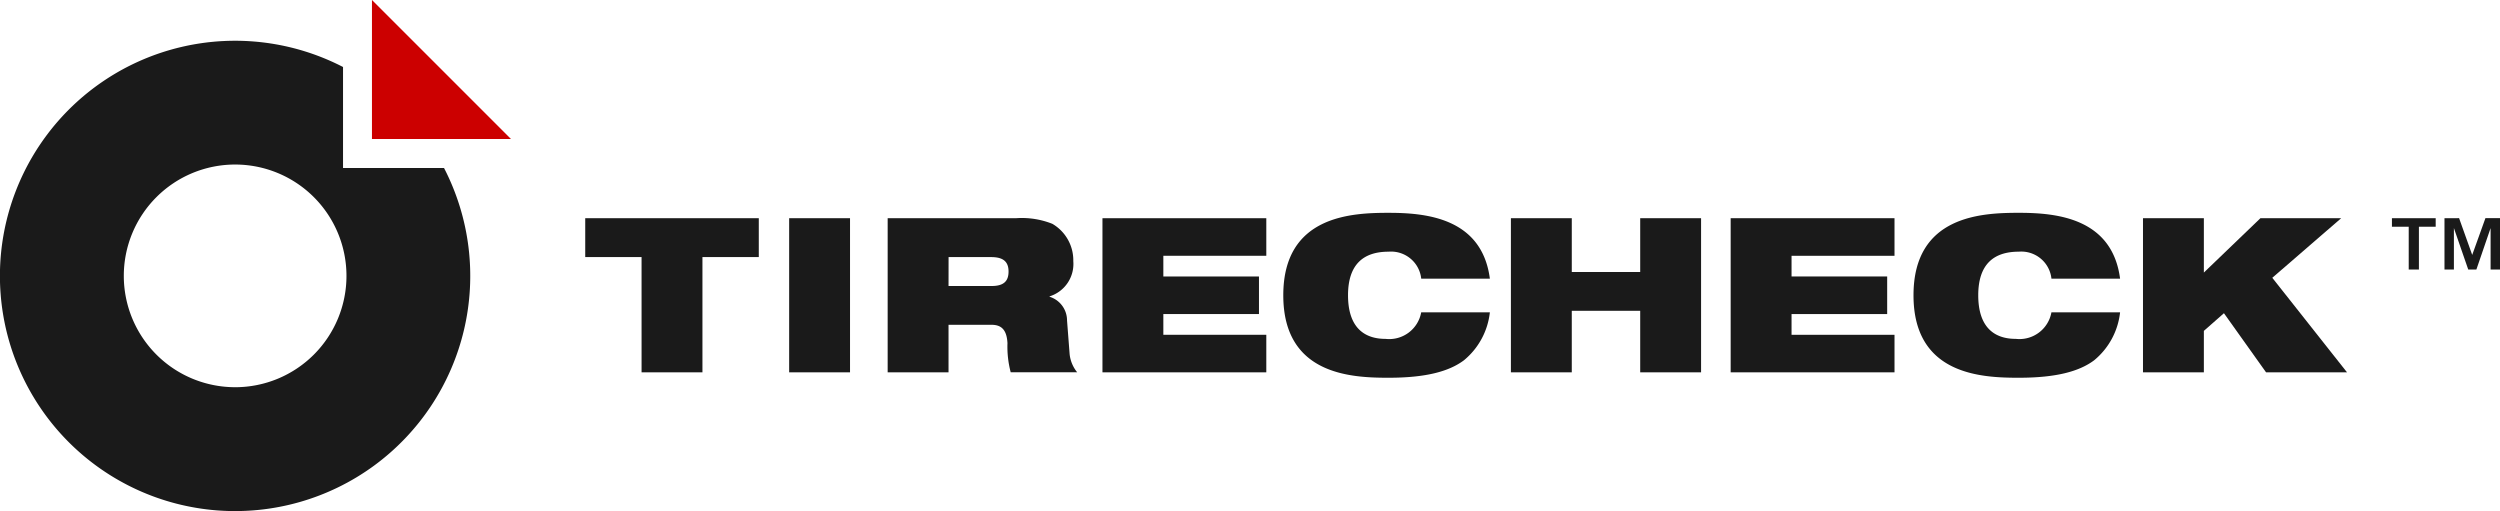 <svg xmlns="http://www.w3.org/2000/svg" width="184" height="37.61" viewBox="0 0 184 37.61">
  <g id="Logo_Lockup_-_Colour_-_Black" data-name="Logo Lockup - Colour - Black" transform="translate(92 18.805)">
    <g id="Group_152" data-name="Group 152" transform="translate(-92 -18.805)">
      <g id="logoMark">
        <path id="logoMark_CompoundPathItem_" data-name="logoMark &lt;CompoundPathItem&gt;" d="M25.247,26.885V19.453a17.308,17.308,0,1,0,7.433,7.433ZM17.306,43.02A8.194,8.194,0,1,1,25.5,34.827a8.194,8.194,0,0,1-8.194,8.194Z" transform="translate(0 -14.522)" fill="#1a1a1a"/>
        <path id="logoMark_PathItem_" data-name="logoMark &lt;PathItem&gt;" d="M170.144,10.231H159.913V0Z" transform="translate(-132.537)" fill="#c00"/>
      </g>
      <g id="type" transform="translate(43.072 15.664)">
        <path id="type_CompoundPathItem_" data-name="type &lt;CompoundPathItem&gt;" d="M255.746,96.681H251.6v-2.86h12.774v2.86h-4.147v8.484h-4.48Z" transform="translate(-251.599 -93.424)" fill="#1a1a1a"/>
        <path id="type_CompoundPathItem_2" data-name="type &lt;CompoundPathItem&gt;" d="M339.3,93.821h4.48v11.344H339.3Z" transform="translate(-324.29 -93.424)" fill="#1a1a1a"/>
        <path id="type_CompoundPathItem_3" data-name="type &lt;CompoundPathItem&gt;" d="M381.626,93.821h9.437a6.056,6.056,0,0,1,2.685.413,3.107,3.107,0,0,1,1.541,2.749,2.5,2.5,0,0,1-1.748,2.59V99.6a1.826,1.826,0,0,1,1.287,1.748l.191,2.478a2.53,2.53,0,0,0,.556,1.335h-4.893a7.375,7.375,0,0,1-.238-2.145c-.048-.842-.334-1.35-1.16-1.35h-3.178v3.5h-4.48Zm4.48,4.989h3.178c.874,0,1.239-.35,1.239-1.064,0-.858-.556-1.064-1.3-1.064h-3.114Z" transform="translate(-359.366 -93.424)" fill="#1a1a1a"/>
        <path id="type_CompoundPathItem_4" data-name="type &lt;CompoundPathItem&gt;" d="M473.973,93.821h12.059v2.764h-7.578v1.525h7.038v2.764h-7.038V102.4h7.578v2.764H473.973Z" transform="translate(-435.904 -93.424)" fill="#1a1a1a"/>
        <path id="type_CompoundPathItem_5" data-name="type &lt;CompoundPathItem&gt;" d="M566.922,98.825a5.321,5.321,0,0,1-1.906,3.527c-1.1.826-2.812,1.287-5.545,1.287-2.717,0-7.753-.191-7.753-6.069s5.036-6.069,7.753-6.069c2.7,0,6.863.35,7.451,4.846H561.87a2.229,2.229,0,0,0-2.4-1.986c-1.827,0-2.987.906-2.987,3.209s1.128,3.209,2.764,3.209a2.392,2.392,0,0,0,2.621-1.954Z" transform="translate(-500.34 -91.501)" fill="#1a1a1a"/>
        <path id="type_CompoundPathItem_6" data-name="type &lt;CompoundPathItem&gt;" d="M659.088,100.637h-5.036v4.528h-4.48V93.821h4.48v3.956h5.036V93.821h4.48v11.344h-4.48Z" transform="translate(-581.441 -93.424)" fill="#1a1a1a"/>
        <path id="type_CompoundPathItem_7" data-name="type &lt;CompoundPathItem&gt;" d="M744.052,93.821h12.059v2.764h-7.578v1.525h7.038v2.764h-7.038V102.4h7.578v2.764H744.052Z" transform="translate(-659.747 -93.424)" fill="#1a1a1a"/>
        <path id="type_CompoundPathItem_8" data-name="type &lt;CompoundPathItem&gt;" d="M837.867,98.825a5.321,5.321,0,0,1-1.906,3.527c-1.1.826-2.812,1.287-5.545,1.287-2.717,0-7.753-.191-7.753-6.069S827.7,91.5,830.416,91.5c2.7,0,6.863.35,7.451,4.846h-5.052a2.229,2.229,0,0,0-2.4-1.986c-1.827,0-2.987.906-2.987,3.209s1.128,3.209,2.764,3.209a2.392,2.392,0,0,0,2.622-1.954Z" transform="translate(-724.901 -91.501)" fill="#1a1a1a"/>
        <path id="type_CompoundPathItem_9" data-name="type &lt;CompoundPathItem&gt;" d="M927.279,100.812l-1.478,1.3v3.05h-4.48V93.821h4.48v4l4.163-4h5.942l-5.068,4.385,5.5,6.959h-5.958Z" transform="translate(-806.669 -93.424)" fill="#1a1a1a"/>
        <path id="type_CompoundPathItem_10" data-name="type &lt;CompoundPathItem&gt;" d="M1028.344,94.429V93.8h3.221v.631h-1.235v3.148h-.75V94.429Zm4.943-.631.966,2.705.972-2.705h1.074v3.779h-.693V94.528l-1.046,3.049h-.6l-1.055-3.049v3.049h-.693V93.8Z" transform="translate(-895.37 -93.405)" fill="#1a1a1a"/>
      </g>
    </g>
  </g>
</svg>
